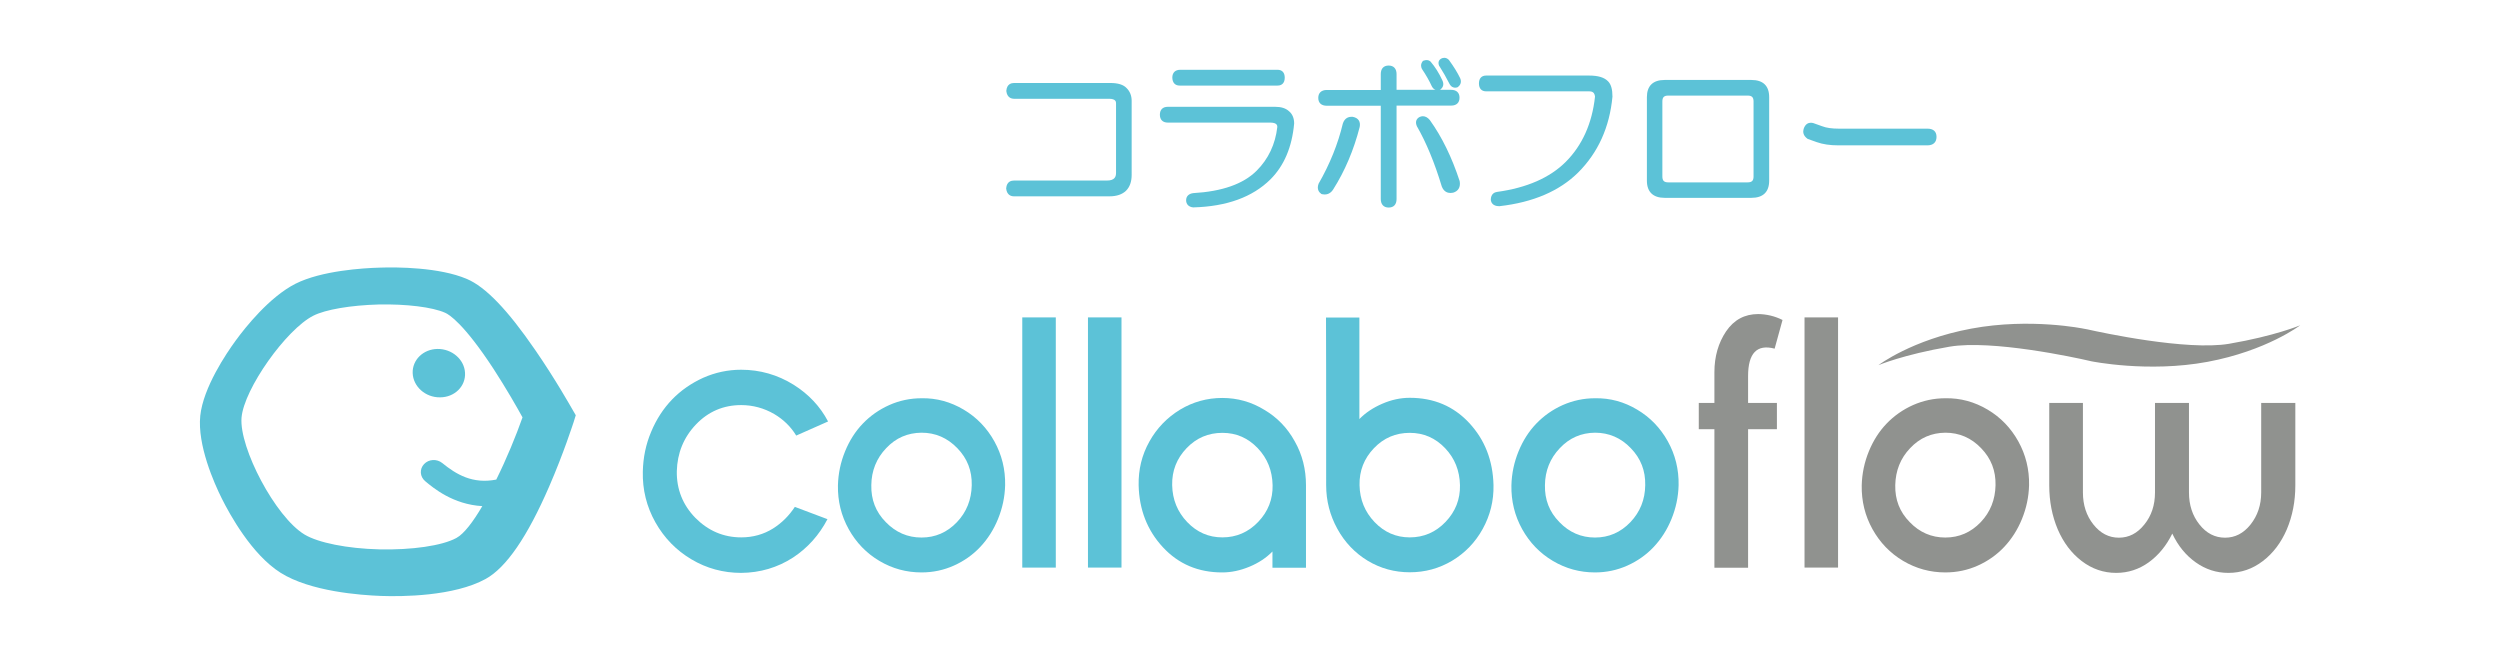<?xml version="1.0" encoding="utf-8"?>
<!-- Generator: Adobe Illustrator 28.1.0, SVG Export Plug-In . SVG Version: 6.00 Build 0)  -->
<svg version="1.1" id="レイヤー_1" xmlns="http://www.w3.org/2000/svg" xmlns:xlink="http://www.w3.org/1999/xlink" x="0px"
	 y="0px" width="164.78px" height="43.11px" viewBox="0 0 164.78 43.11" enable-background="new 0 0 164.78 43.11"
	 xml:space="preserve">
<g>
	<path fill="#5CC2D7" d="M37.69,26.92c-0.05-0.08-1.08-1.92-2.42-3.86c-1.82-2.65-3.27-4.15-4.49-4.67
		c-1.82-0.78-4.63-0.79-5.75-0.75c-1.11,0.03-3.84,0.2-5.55,1.06c-1.72,0.87-3.32,2.89-3.94,3.74c-0.63,0.86-2.14,3.1-2.34,4.96
		c-0.2,1.93,0.91,4.44,1.42,5.46c0.52,1.04,1.97,3.69,3.87,4.89c1.96,1.24,5.28,1.48,6.63,1.53c1.36,0.05,4.8,0.03,6.89-1.12
		c1.36-0.75,2.75-2.78,4.19-6.1c0.96-2.21,1.58-4.16,1.61-4.24l0.14-0.45L37.69,26.92z M32.71,31.61c-1.57,0.31-2.65-0.35-3.56-1.09
		c-0.36-0.29-0.89-0.26-1.2,0.07c-0.31,0.33-0.28,0.83,0.08,1.13c0.54,0.45,1.83,1.53,3.76,1.64c-0.61,1.04-1.21,1.83-1.71,2.1
		c-0.93,0.51-2.94,0.8-5.08,0.75c-2.11-0.05-4.04-0.44-4.93-0.98c-1.92-1.16-4.31-5.72-4.15-7.7c0.16-1.9,2.95-5.82,4.73-6.72
		c0.8-0.41,2.48-0.69,4.29-0.74c1.83-0.04,3.57,0.17,4.41,0.55c0.25,0.11,1.23,0.71,3.19,3.71c0.83,1.28,1.55,2.54,1.9,3.18
		C34.01,28.73,33.39,30.24,32.71,31.61z"/>
	<path fill="#5CC2D7" d="M28.84,23c-0.94,0.01-1.67,0.72-1.64,1.59c0.03,0.88,0.83,1.61,1.8,1.6c0.97,0,1.71-0.74,1.65-1.63
		C30.6,23.69,29.79,22.99,28.84,23z"/>
	<path fill="#5CC2D7" d="M69.59,20.92v16.49h-2.21V20.92H69.59z"/>
	<path fill="#5CC2D7" d="M73.92,20.92v16.49h-2.21V20.92H73.92z"/>
	<path fill="#5CC2D7" d="M63.52,27c0.86,0.51,1.53,1.21,2.02,2.09c0.49,0.88,0.73,1.85,0.71,2.89c-0.02,0.78-0.18,1.52-0.47,2.23
		c-0.29,0.71-0.68,1.32-1.17,1.84c-0.49,0.52-1.07,0.93-1.74,1.23c-0.67,0.3-1.38,0.45-2.13,0.45c-1,0-1.92-0.25-2.78-0.76
		c-0.86-0.51-1.53-1.21-2.02-2.09c-0.49-0.88-0.73-1.85-0.71-2.89c0.02-0.79,0.18-1.53,0.47-2.24c0.29-0.71,0.68-1.32,1.17-1.83
		c0.49-0.51,1.07-0.92,1.74-1.22c0.67-0.3,1.39-0.45,2.13-0.45C61.73,26.23,62.66,26.49,63.52,27z M58.41,29.54
		c-0.64,0.67-0.97,1.49-0.98,2.44c-0.02,0.95,0.29,1.76,0.95,2.43c0.66,0.68,1.44,1.02,2.36,1.02c0.91,0,1.69-0.34,2.33-1.01
		c0.64-0.67,0.96-1.49,0.98-2.44c0.02-0.95-0.29-1.76-0.95-2.44c-0.66-0.68-1.44-1.02-2.36-1.02
		C59.82,28.53,59.05,28.86,58.41,29.54z"/>
	<path fill="#5CC2D7" d="M89.6,20.92v6.7c0.41-0.42,0.91-0.75,1.51-1.01c0.6-0.26,1.2-0.39,1.81-0.39c1.58,0,2.89,0.55,3.92,1.66
		c1.03,1.11,1.56,2.47,1.6,4.1c0.02,1.03-0.22,1.99-0.71,2.88c-0.49,0.89-1.17,1.59-2.02,2.1c-0.86,0.51-1.78,0.76-2.79,0.76
		c-1,0-1.92-0.25-2.77-0.76c-0.84-0.51-1.51-1.21-2-2.1c-0.49-0.89-0.74-1.85-0.74-2.88c0-6.17,0-9.85-0.01-11.05H89.6z
		 M90.56,29.54c-0.65,0.68-0.97,1.49-0.95,2.44c0.02,0.95,0.35,1.76,0.99,2.43c0.64,0.67,1.41,1.01,2.32,1.01
		c0.92,0,1.71-0.34,2.36-1.02c0.65-0.68,0.97-1.49,0.95-2.42c-0.02-0.95-0.34-1.77-0.98-2.44c-0.64-0.67-1.41-1.01-2.33-1.01
		C92,28.53,91.21,28.86,90.56,29.54z"/>
	<path fill="#5CC2D7" d="M85.34,29.09c0.5,0.88,0.74,1.85,0.74,2.89v5.44h-2.21v-1.07c-0.41,0.42-0.91,0.75-1.51,1
		c-0.6,0.25-1.2,0.38-1.8,0.38c-1.58,0-2.88-0.55-3.91-1.66c-1.03-1.11-1.56-2.47-1.6-4.08c-0.02-1.04,0.21-2,0.71-2.89
		c0.49-0.88,1.17-1.58,2.02-2.1c0.85-0.51,1.78-0.77,2.78-0.77c1,0,1.92,0.26,2.77,0.78C84.18,27.51,84.85,28.2,85.34,29.09z
		 M78.21,29.54c-0.65,0.68-0.97,1.49-0.95,2.44c0.02,0.95,0.35,1.76,0.99,2.43c0.64,0.67,1.41,1.01,2.32,1.01
		c0.92,0,1.71-0.34,2.36-1.02c0.65-0.68,0.97-1.49,0.95-2.42c-0.02-0.95-0.34-1.77-0.98-2.44c-0.64-0.67-1.41-1.01-2.33-1.01
		C79.65,28.53,78.86,28.86,78.21,29.54z"/>
	<path fill="#5CC1D6" d="M107.91,27c0.86,0.51,1.53,1.21,2.02,2.09c0.49,0.88,0.73,1.85,0.71,2.89c-0.02,0.78-0.18,1.52-0.47,2.23
		c-0.29,0.71-0.68,1.32-1.17,1.84c-0.49,0.52-1.07,0.93-1.74,1.23c-0.67,0.3-1.38,0.45-2.13,0.45c-1,0-1.92-0.25-2.78-0.76
		c-0.86-0.51-1.53-1.21-2.02-2.09c-0.49-0.88-0.73-1.85-0.71-2.89c0.02-0.79,0.18-1.53,0.47-2.24c0.29-0.71,0.68-1.32,1.17-1.83
		c0.49-0.51,1.07-0.92,1.74-1.22c0.68-0.3,1.39-0.45,2.13-0.45C106.13,26.23,107.06,26.49,107.91,27z M102.81,29.54
		c-0.64,0.67-0.97,1.49-0.98,2.44c-0.02,0.95,0.29,1.76,0.95,2.43c0.65,0.68,1.44,1.02,2.35,1.02c0.91,0,1.69-0.34,2.33-1.01
		c0.64-0.67,0.97-1.49,0.98-2.44c0.02-0.95-0.29-1.76-0.95-2.44c-0.65-0.68-1.44-1.02-2.36-1.02
		C104.22,28.53,103.45,28.86,102.81,29.54z"/>
	<path fill="#90928F" d="M117.49,21.09l-0.52,1.89c-1.17-0.31-1.75,0.3-1.75,1.81v1.77h1.9v1.73h-1.9v9.13H113v-9.13h-1.03v-1.73
		H113v-2.03c0-1.03,0.26-1.93,0.77-2.69c0.52-0.76,1.22-1.14,2.12-1.14C116.44,20.71,116.97,20.83,117.49,21.09z"/>
	<path fill="#90928F" d="M121.15,20.92v16.49h-2.21V20.92H121.15z"/>
	<path fill="#90928F" d="M131.01,27c0.86,0.51,1.53,1.21,2.02,2.09c0.49,0.88,0.73,1.85,0.71,2.89c-0.02,0.78-0.18,1.52-0.47,2.23
		c-0.29,0.71-0.68,1.32-1.17,1.84c-0.49,0.52-1.07,0.93-1.74,1.23c-0.67,0.3-1.38,0.45-2.14,0.45c-0.99,0-1.92-0.25-2.78-0.76
		c-0.86-0.51-1.53-1.21-2.02-2.09c-0.49-0.88-0.73-1.85-0.71-2.89c0.02-0.79,0.18-1.53,0.47-2.24c0.29-0.71,0.68-1.32,1.17-1.83
		c0.49-0.51,1.07-0.92,1.74-1.22c0.68-0.3,1.39-0.45,2.13-0.45C129.22,26.23,130.15,26.49,131.01,27z M125.9,29.54
		c-0.64,0.67-0.96,1.49-0.98,2.44c-0.02,0.95,0.29,1.76,0.95,2.43c0.65,0.68,1.44,1.02,2.35,1.02c0.91,0,1.69-0.34,2.33-1.01
		c0.64-0.67,0.96-1.49,0.98-2.44c0.02-0.95-0.29-1.76-0.95-2.44c-0.65-0.68-1.44-1.02-2.36-1.02
		C127.31,28.53,126.54,28.86,125.9,29.54z"/>
	<path fill="#90928F" d="M139.48,37.76c-0.83,0-1.59-0.26-2.27-0.78c-0.68-0.52-1.2-1.21-1.58-2.09c-0.37-0.88-0.56-1.84-0.56-2.9
		v-5.43h2.22v5.9c0,0.83,0.23,1.53,0.69,2.11c0.46,0.58,1.02,0.87,1.68,0.87c0.66,0,1.22-0.29,1.68-0.87
		c0.47-0.58,0.7-1.28,0.7-2.11v-5.9h2.24v5.9c0,0.83,0.23,1.53,0.69,2.11c0.46,0.58,1.02,0.87,1.69,0.87c0.66,0,1.22-0.29,1.68-0.87
		c0.46-0.58,0.7-1.28,0.7-2.11v-5.9h2.25v5.43c0,1.06-0.19,2.02-0.56,2.9c-0.38,0.88-0.9,1.57-1.58,2.09
		c-0.68,0.52-1.43,0.78-2.27,0.78c-0.79,0-1.5-0.23-2.15-0.69c-0.65-0.46-1.17-1.09-1.55-1.9c-0.39,0.8-0.91,1.43-1.56,1.9
		C140.99,37.52,140.28,37.76,139.48,37.76z"/>
	<path fill="#90928F" d="M128.5,22.85c2.78-0.47,8.26,0.71,9.2,0.93l0.13,0.03c0,0,3.75,0.77,7.67,0.04
		c3.91-0.73,6.11-2.41,6.11-2.41s-1.65,0.7-4.69,1.22c-2.78,0.47-8.4-0.74-9.33-0.95l-0.22-0.04c0,0-3.53-0.74-7.44-0.01
		c-3.92,0.73-6.12,2.41-6.12,2.41S125.46,23.37,128.5,22.85z"/>
	<path fill="#5CC2D7" d="M48.85,37.76c-1.18,0-2.28-0.3-3.27-0.89c-1-0.59-1.8-1.41-2.38-2.44c-0.58-1.03-0.86-2.16-0.83-3.35
		c0.02-0.92,0.2-1.8,0.55-2.62c0.34-0.82,0.81-1.54,1.38-2.13c0.57-0.59,1.26-1.07,2.05-1.43c0.79-0.35,1.63-0.53,2.5-0.53
		c1.24,0,2.4,0.33,3.46,0.99c0.99,0.62,1.75,1.43,2.27,2.42l-2.1,0.93c-0.35-0.58-0.84-1.06-1.45-1.42
		c-0.67-0.39-1.41-0.59-2.18-0.59c-1.17,0-2.17,0.43-2.98,1.28c-0.81,0.85-1.23,1.89-1.26,3.08c-0.02,1.18,0.39,2.22,1.22,3.07
		c0.84,0.85,1.85,1.29,3.03,1.29c0.77,0,1.48-0.2,2.1-0.59c0.57-0.36,1.05-0.84,1.43-1.42l2.15,0.81c-0.55,1.05-1.31,1.9-2.27,2.53
		C51.25,37.41,50.1,37.75,48.85,37.76L48.85,37.76z"/>
	<g>
		<path fill="#5CC2D7" d="M73.18,5.47h-6.34c-0.17,0-0.47,0.06-0.51,0.5l0,0.02l0,0.02c0.05,0.43,0.34,0.5,0.51,0.5h6.25
			c0.47,0,0.47,0.21,0.47,0.31v4.57c0,0.24-0.07,0.51-0.6,0.51h-6.13c-0.17,0-0.47,0.06-0.51,0.5l0,0.02l0,0.02
			c0.05,0.43,0.34,0.5,0.51,0.5h6.3c0.48,0,0.84-0.13,1.09-0.37c0.25-0.25,0.37-0.6,0.37-1.05V6.65c0-0.34-0.11-0.62-0.33-0.84
			C74.05,5.58,73.69,5.47,73.18,5.47z"/>
		<path fill="#5CC2D7" d="M84.05,7.04h-7.08c-0.33,0-0.52,0.19-0.52,0.52c0,0.33,0.19,0.52,0.52,0.52h6.75
			c0.47,0,0.47,0.21,0.47,0.29c-0.13,1.14-0.59,2.11-1.36,2.88c-0.88,0.88-2.28,1.37-4.19,1.48c-0.29,0.04-0.46,0.21-0.46,0.47
			c0,0.26,0.17,0.44,0.46,0.47l0.01,0l0.01,0c2.2-0.06,3.9-0.68,5.08-1.85c0.9-0.9,1.42-2.13,1.56-3.68c0-0.34-0.11-0.62-0.34-0.81
			C84.74,7.13,84.44,7.04,84.05,7.04z"/>
		<path fill="#5CC2D7" d="M77.75,5.64h6.46c0.3,0,0.47-0.19,0.47-0.52c0-0.33-0.17-0.52-0.47-0.52h-6.42
			c-0.33,0-0.52,0.19-0.52,0.52C77.28,5.45,77.45,5.64,77.75,5.64z"/>
		<path fill="#5CC2D7" d="M89.16,7.7c-0.03,0-0.06,0-0.09,0c-0.19,0-0.44,0.08-0.56,0.44c-0.32,1.35-0.86,2.68-1.6,3.97
			c-0.14,0.38,0.05,0.58,0.18,0.67l0.02,0.01l0.03,0.01c0.06,0.01,0.12,0.02,0.17,0.02c0.16,0,0.39-0.06,0.56-0.33
			c0.77-1.21,1.36-2.6,1.75-4.12C89.69,8.01,89.53,7.77,89.16,7.7z"/>
		<path fill="#5CC2D7" d="M96.2,6.44c0-0.33-0.2-0.52-0.56-0.52h-0.75c0.01,0,0.04-0.01,0.04-0.01l0.02-0.02
			c0.19-0.15,0.23-0.36,0.12-0.59c-0.22-0.48-0.48-0.89-0.77-1.23C94.23,4,94.14,3.96,94.03,3.96c-0.06,0-0.13,0.01-0.2,0.04
			l-0.04,0.01l-0.02,0.03c-0.15,0.2-0.11,0.37-0.05,0.5c0.27,0.4,0.49,0.79,0.65,1.14c0.07,0.14,0.16,0.21,0.25,0.24h-2.57V4.88
			c0-0.35-0.19-0.56-0.52-0.56c-0.33,0-0.52,0.2-0.52,0.56v1.05h-3.56c-0.35,0-0.56,0.19-0.56,0.52c0,0.33,0.2,0.52,0.56,0.52h3.56
			v6.15c0,0.35,0.19,0.56,0.52,0.56c0.33,0,0.52-0.2,0.52-0.56V6.96h3.6C96,6.96,96.2,6.77,96.2,6.44z"/>
		<path fill="#5CC2D7" d="M94.24,7.91c-0.14-0.17-0.3-0.25-0.46-0.25c-0.07,0-0.14,0.02-0.21,0.05c-0.23,0.12-0.3,0.34-0.18,0.61
			c0.62,1.08,1.17,2.41,1.64,3.97c0.14,0.36,0.39,0.43,0.58,0.43c0.05,0,0.1-0.01,0.17-0.02c0.34-0.1,0.5-0.37,0.43-0.76
			C95.7,10.38,95.04,9.02,94.24,7.91z"/>
		<path fill="#5CC2D7" d="M95.5,3.95c-0.09-0.09-0.19-0.14-0.3-0.14c-0.08,0-0.16,0.02-0.25,0.08c-0.08,0.06-0.2,0.19-0.09,0.46
			l0.01,0.01l0.01,0.01c0.24,0.38,0.46,0.76,0.65,1.14c0.11,0.22,0.27,0.27,0.38,0.27c0.05,0,0.11-0.01,0.16-0.03l0.02-0.01
			l0.02-0.02c0.19-0.15,0.23-0.37,0.12-0.59C96.06,4.78,95.82,4.39,95.5,3.95z"/>
		<path fill="#5CC2D7" d="M104.74,4.98h-6.79c-0.3,0-0.47,0.19-0.47,0.52c0,0.33,0.17,0.52,0.47,0.52h6.79
			c0.25,0,0.36,0.1,0.39,0.35c-0.19,1.76-0.84,3.21-1.93,4.3c-1.04,1.04-2.56,1.71-4.53,1.98c-0.15,0.02-0.41,0.12-0.41,0.53
			c0.02,0.15,0.12,0.41,0.55,0.41h0.01l0.01,0c2.22-0.25,3.96-1,5.19-2.22c1.31-1.31,2.07-2.98,2.26-5c0-0.48-0.09-0.81-0.29-1.01
			C105.74,5.1,105.33,4.98,104.74,4.98z"/>
		<path fill="#5CC2D7" d="M115.44,5.27h-5.72c-0.77,0-1.17,0.39-1.17,1.13v5.51c0,0.74,0.41,1.13,1.17,1.13h5.72
			c0.77,0,1.17-0.39,1.17-1.13V6.4C116.61,5.66,116.21,5.27,115.44,5.27z M115.58,6.69v4.94c0,0.28-0.11,0.39-0.39,0.39h-5.23
			c-0.28,0-0.39-0.11-0.39-0.39V6.69c0-0.28,0.11-0.39,0.39-0.39h5.23C115.47,6.3,115.58,6.41,115.58,6.69z"/>
		<path fill="#5CC2D7" d="M127.04,8.48h-5.84c-0.45,0-0.82-0.05-1.1-0.16l-0.59-0.21c-0.05-0.01-0.1-0.02-0.15-0.02
			c-0.16,0-0.37,0.07-0.48,0.41c-0.05,0.18-0.05,0.43,0.26,0.65l0.02,0.01l0.59,0.21c0.4,0.14,0.87,0.21,1.41,0.21h5.88
			c0.38,0,0.6-0.2,0.6-0.56S127.42,8.48,127.04,8.48z"/>
	</g>
</g>
</svg>

